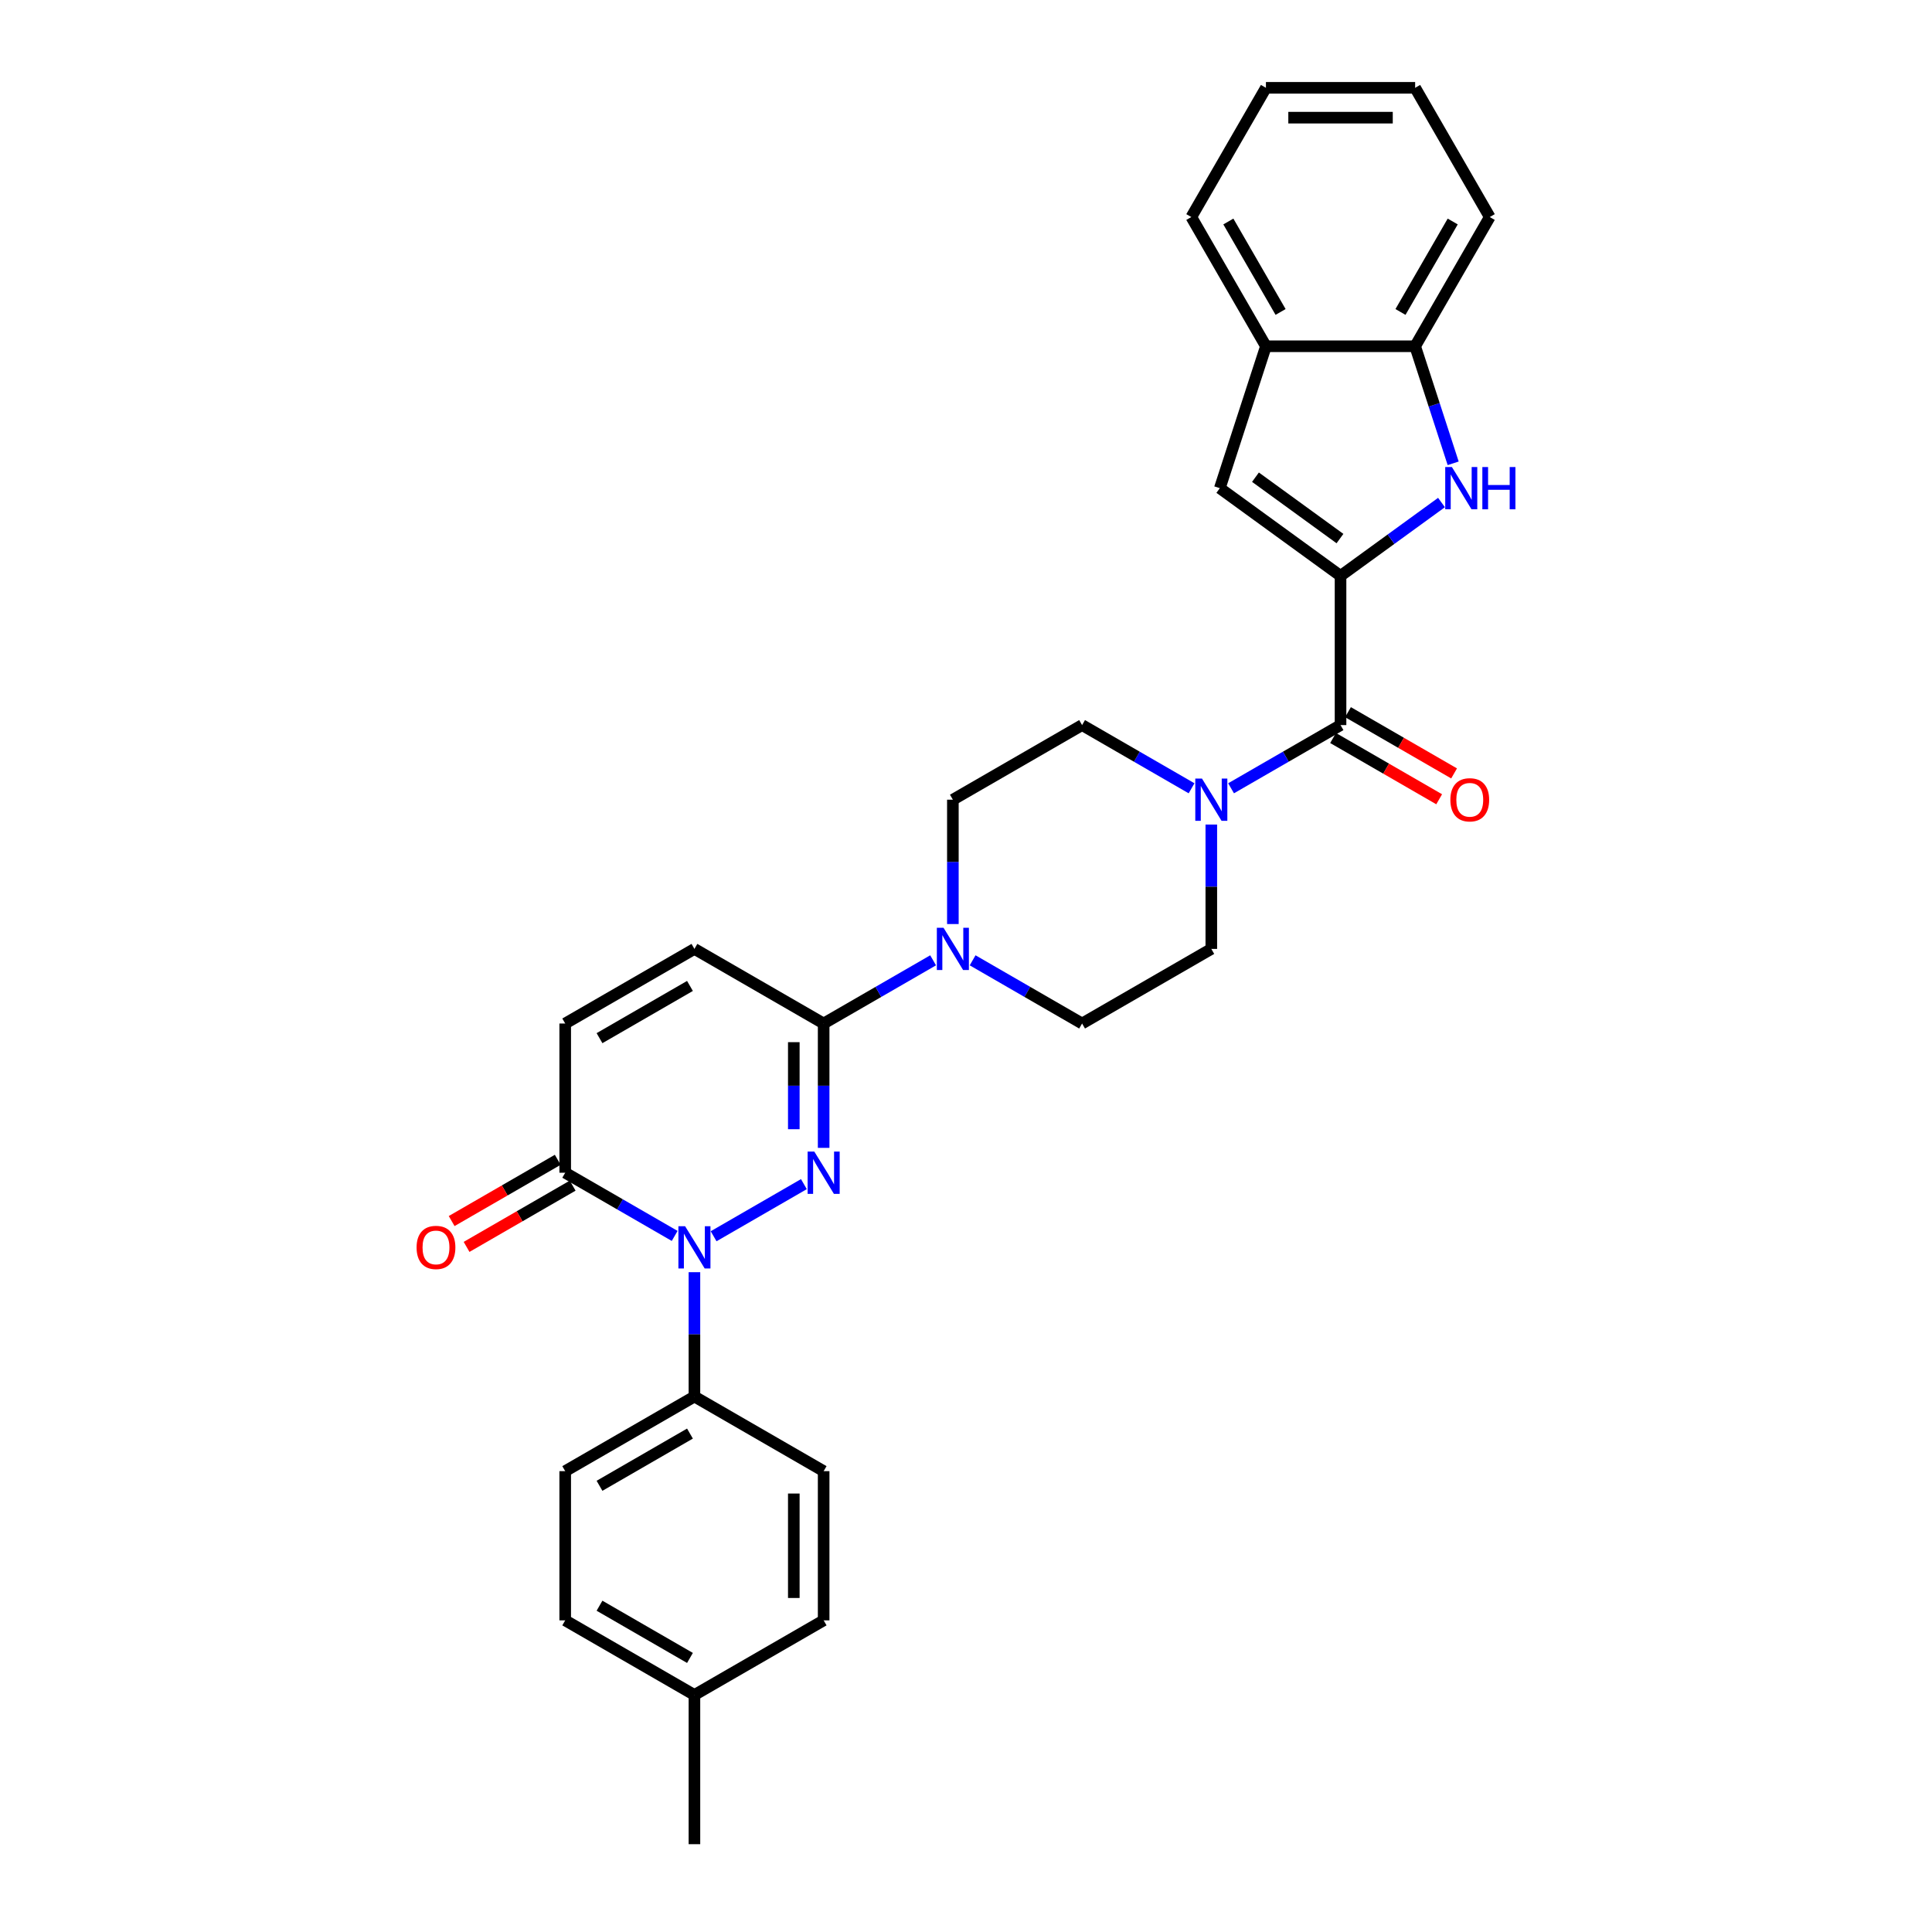<?xml version='1.0' encoding='iso-8859-1'?>
<svg version='1.1' baseProfile='full'
              xmlns='http://www.w3.org/2000/svg'
                      xmlns:rdkit='http://www.rdkit.org/xml'
                      xmlns:xlink='http://www.w3.org/1999/xlink'
                  xml:space='preserve'
width='1000px' height='1000px' viewBox='0 0 1000 1000'>
<!-- END OF HEADER -->
<rect style='opacity:1.0;fill:#FFFFFF;stroke:none' width='1000' height='1000' x='0' y='0'> </rect>
<path class='bond-0' d='M 416.093,612.905 L 369.364,639.884' style='fill:none;fill-rule:evenodd;stroke:#0000FF;stroke-width:6px;stroke-linecap:butt;stroke-linejoin:miter;stroke-opacity:1' />
<path class='bond-2' d='M 426.319,594.134 L 426.319,561.951' style='fill:none;fill-rule:evenodd;stroke:#0000FF;stroke-width:6px;stroke-linecap:butt;stroke-linejoin:miter;stroke-opacity:1' />
<path class='bond-2' d='M 426.319,561.951 L 426.319,529.769' style='fill:none;fill-rule:evenodd;stroke:#000000;stroke-width:6px;stroke-linecap:butt;stroke-linejoin:miter;stroke-opacity:1' />
<path class='bond-2' d='M 410.873,584.479 L 410.873,561.951' style='fill:none;fill-rule:evenodd;stroke:#0000FF;stroke-width:6px;stroke-linecap:butt;stroke-linejoin:miter;stroke-opacity:1' />
<path class='bond-2' d='M 410.873,561.951 L 410.873,539.424' style='fill:none;fill-rule:evenodd;stroke:#000000;stroke-width:6px;stroke-linecap:butt;stroke-linejoin:miter;stroke-opacity:1' />
<path class='bond-5' d='M 349.208,639.713 L 320.879,623.357' style='fill:none;fill-rule:evenodd;stroke:#0000FF;stroke-width:6px;stroke-linecap:butt;stroke-linejoin:miter;stroke-opacity:1' />
<path class='bond-5' d='M 320.879,623.357 L 292.549,607.001' style='fill:none;fill-rule:evenodd;stroke:#000000;stroke-width:6px;stroke-linecap:butt;stroke-linejoin:miter;stroke-opacity:1' />
<path class='bond-13' d='M 359.434,658.484 L 359.434,690.666' style='fill:none;fill-rule:evenodd;stroke:#0000FF;stroke-width:6px;stroke-linecap:butt;stroke-linejoin:miter;stroke-opacity:1' />
<path class='bond-13' d='M 359.434,690.666 L 359.434,722.849' style='fill:none;fill-rule:evenodd;stroke:#000000;stroke-width:6px;stroke-linecap:butt;stroke-linejoin:miter;stroke-opacity:1' />
<path class='bond-1' d='M 693.859,298.072 L 693.859,375.305' style='fill:none;fill-rule:evenodd;stroke:#000000;stroke-width:6px;stroke-linecap:butt;stroke-linejoin:miter;stroke-opacity:1' />
<path class='bond-3' d='M 693.859,298.072 L 719.987,279.089' style='fill:none;fill-rule:evenodd;stroke:#000000;stroke-width:6px;stroke-linecap:butt;stroke-linejoin:miter;stroke-opacity:1' />
<path class='bond-3' d='M 719.987,279.089 L 746.115,260.106' style='fill:none;fill-rule:evenodd;stroke:#0000FF;stroke-width:6px;stroke-linecap:butt;stroke-linejoin:miter;stroke-opacity:1' />
<path class='bond-6' d='M 693.859,298.072 L 631.377,252.677' style='fill:none;fill-rule:evenodd;stroke:#000000;stroke-width:6px;stroke-linecap:butt;stroke-linejoin:miter;stroke-opacity:1' />
<path class='bond-6' d='M 693.566,278.767 L 649.828,246.99' style='fill:none;fill-rule:evenodd;stroke:#000000;stroke-width:6px;stroke-linecap:butt;stroke-linejoin:miter;stroke-opacity:1' />
<path class='bond-7' d='M 426.319,529.769 L 454.649,513.413' style='fill:none;fill-rule:evenodd;stroke:#000000;stroke-width:6px;stroke-linecap:butt;stroke-linejoin:miter;stroke-opacity:1' />
<path class='bond-7' d='M 454.649,513.413 L 482.978,497.056' style='fill:none;fill-rule:evenodd;stroke:#0000FF;stroke-width:6px;stroke-linecap:butt;stroke-linejoin:miter;stroke-opacity:1' />
<path class='bond-9' d='M 426.319,529.769 L 359.434,491.153' style='fill:none;fill-rule:evenodd;stroke:#000000;stroke-width:6px;stroke-linecap:butt;stroke-linejoin:miter;stroke-opacity:1' />
<path class='bond-11' d='M 752.16,239.81 L 742.318,209.517' style='fill:none;fill-rule:evenodd;stroke:#0000FF;stroke-width:6px;stroke-linecap:butt;stroke-linejoin:miter;stroke-opacity:1' />
<path class='bond-11' d='M 742.318,209.517 L 732.475,179.224' style='fill:none;fill-rule:evenodd;stroke:#000000;stroke-width:6px;stroke-linecap:butt;stroke-linejoin:miter;stroke-opacity:1' />
<path class='bond-4' d='M 693.859,375.305 L 665.529,391.661' style='fill:none;fill-rule:evenodd;stroke:#000000;stroke-width:6px;stroke-linecap:butt;stroke-linejoin:miter;stroke-opacity:1' />
<path class='bond-4' d='M 665.529,391.661 L 637.199,408.017' style='fill:none;fill-rule:evenodd;stroke:#0000FF;stroke-width:6px;stroke-linecap:butt;stroke-linejoin:miter;stroke-opacity:1' />
<path class='bond-18' d='M 689.997,381.993 L 717.454,397.845' style='fill:none;fill-rule:evenodd;stroke:#000000;stroke-width:6px;stroke-linecap:butt;stroke-linejoin:miter;stroke-opacity:1' />
<path class='bond-18' d='M 717.454,397.845 L 744.911,413.698' style='fill:none;fill-rule:evenodd;stroke:#FF0000;stroke-width:6px;stroke-linecap:butt;stroke-linejoin:miter;stroke-opacity:1' />
<path class='bond-18' d='M 697.72,368.616 L 725.177,384.468' style='fill:none;fill-rule:evenodd;stroke:#000000;stroke-width:6px;stroke-linecap:butt;stroke-linejoin:miter;stroke-opacity:1' />
<path class='bond-18' d='M 725.177,384.468 L 752.634,400.321' style='fill:none;fill-rule:evenodd;stroke:#FF0000;stroke-width:6px;stroke-linecap:butt;stroke-linejoin:miter;stroke-opacity:1' />
<path class='bond-19' d='M 288.687,600.312 L 261.23,616.165' style='fill:none;fill-rule:evenodd;stroke:#000000;stroke-width:6px;stroke-linecap:butt;stroke-linejoin:miter;stroke-opacity:1' />
<path class='bond-19' d='M 261.23,616.165 L 233.773,632.017' style='fill:none;fill-rule:evenodd;stroke:#FF0000;stroke-width:6px;stroke-linecap:butt;stroke-linejoin:miter;stroke-opacity:1' />
<path class='bond-19' d='M 296.411,613.689 L 268.954,629.542' style='fill:none;fill-rule:evenodd;stroke:#000000;stroke-width:6px;stroke-linecap:butt;stroke-linejoin:miter;stroke-opacity:1' />
<path class='bond-19' d='M 268.954,629.542 L 241.497,645.394' style='fill:none;fill-rule:evenodd;stroke:#FF0000;stroke-width:6px;stroke-linecap:butt;stroke-linejoin:miter;stroke-opacity:1' />
<path class='bond-30' d='M 292.549,607.001 L 292.549,529.769' style='fill:none;fill-rule:evenodd;stroke:#000000;stroke-width:6px;stroke-linecap:butt;stroke-linejoin:miter;stroke-opacity:1' />
<path class='bond-12' d='M 631.377,252.677 L 655.243,179.224' style='fill:none;fill-rule:evenodd;stroke:#000000;stroke-width:6px;stroke-linecap:butt;stroke-linejoin:miter;stroke-opacity:1' />
<path class='bond-14' d='M 503.429,497.056 L 531.759,513.413' style='fill:none;fill-rule:evenodd;stroke:#0000FF;stroke-width:6px;stroke-linecap:butt;stroke-linejoin:miter;stroke-opacity:1' />
<path class='bond-14' d='M 531.759,513.413 L 560.089,529.769' style='fill:none;fill-rule:evenodd;stroke:#000000;stroke-width:6px;stroke-linecap:butt;stroke-linejoin:miter;stroke-opacity:1' />
<path class='bond-15' d='M 493.204,478.286 L 493.204,446.103' style='fill:none;fill-rule:evenodd;stroke:#0000FF;stroke-width:6px;stroke-linecap:butt;stroke-linejoin:miter;stroke-opacity:1' />
<path class='bond-15' d='M 493.204,446.103 L 493.204,413.921' style='fill:none;fill-rule:evenodd;stroke:#000000;stroke-width:6px;stroke-linecap:butt;stroke-linejoin:miter;stroke-opacity:1' />
<path class='bond-8' d='M 616.748,408.017 L 588.419,391.661' style='fill:none;fill-rule:evenodd;stroke:#0000FF;stroke-width:6px;stroke-linecap:butt;stroke-linejoin:miter;stroke-opacity:1' />
<path class='bond-8' d='M 588.419,391.661 L 560.089,375.305' style='fill:none;fill-rule:evenodd;stroke:#000000;stroke-width:6px;stroke-linecap:butt;stroke-linejoin:miter;stroke-opacity:1' />
<path class='bond-31' d='M 626.974,426.788 L 626.974,458.97' style='fill:none;fill-rule:evenodd;stroke:#0000FF;stroke-width:6px;stroke-linecap:butt;stroke-linejoin:miter;stroke-opacity:1' />
<path class='bond-31' d='M 626.974,458.97 L 626.974,491.153' style='fill:none;fill-rule:evenodd;stroke:#000000;stroke-width:6px;stroke-linecap:butt;stroke-linejoin:miter;stroke-opacity:1' />
<path class='bond-10' d='M 359.434,491.153 L 292.549,529.769' style='fill:none;fill-rule:evenodd;stroke:#000000;stroke-width:6px;stroke-linecap:butt;stroke-linejoin:miter;stroke-opacity:1' />
<path class='bond-10' d='M 357.124,510.322 L 310.305,537.353' style='fill:none;fill-rule:evenodd;stroke:#000000;stroke-width:6px;stroke-linecap:butt;stroke-linejoin:miter;stroke-opacity:1' />
<path class='bond-25' d='M 732.475,179.224 L 771.091,112.34' style='fill:none;fill-rule:evenodd;stroke:#000000;stroke-width:6px;stroke-linecap:butt;stroke-linejoin:miter;stroke-opacity:1' />
<path class='bond-25' d='M 724.89,161.469 L 751.922,114.649' style='fill:none;fill-rule:evenodd;stroke:#000000;stroke-width:6px;stroke-linecap:butt;stroke-linejoin:miter;stroke-opacity:1' />
<path class='bond-33' d='M 732.475,179.224 L 655.243,179.224' style='fill:none;fill-rule:evenodd;stroke:#000000;stroke-width:6px;stroke-linecap:butt;stroke-linejoin:miter;stroke-opacity:1' />
<path class='bond-26' d='M 655.243,179.224 L 616.627,112.34' style='fill:none;fill-rule:evenodd;stroke:#000000;stroke-width:6px;stroke-linecap:butt;stroke-linejoin:miter;stroke-opacity:1' />
<path class='bond-26' d='M 662.827,161.469 L 635.796,114.649' style='fill:none;fill-rule:evenodd;stroke:#000000;stroke-width:6px;stroke-linecap:butt;stroke-linejoin:miter;stroke-opacity:1' />
<path class='bond-20' d='M 359.434,722.849 L 292.549,761.465' style='fill:none;fill-rule:evenodd;stroke:#000000;stroke-width:6px;stroke-linecap:butt;stroke-linejoin:miter;stroke-opacity:1' />
<path class='bond-20' d='M 357.124,742.019 L 310.305,769.05' style='fill:none;fill-rule:evenodd;stroke:#000000;stroke-width:6px;stroke-linecap:butt;stroke-linejoin:miter;stroke-opacity:1' />
<path class='bond-21' d='M 359.434,722.849 L 426.319,761.465' style='fill:none;fill-rule:evenodd;stroke:#000000;stroke-width:6px;stroke-linecap:butt;stroke-linejoin:miter;stroke-opacity:1' />
<path class='bond-17' d='M 560.089,529.769 L 626.974,491.153' style='fill:none;fill-rule:evenodd;stroke:#000000;stroke-width:6px;stroke-linecap:butt;stroke-linejoin:miter;stroke-opacity:1' />
<path class='bond-16' d='M 493.204,413.921 L 560.089,375.305' style='fill:none;fill-rule:evenodd;stroke:#000000;stroke-width:6px;stroke-linecap:butt;stroke-linejoin:miter;stroke-opacity:1' />
<path class='bond-23' d='M 292.549,761.465 L 292.549,838.697' style='fill:none;fill-rule:evenodd;stroke:#000000;stroke-width:6px;stroke-linecap:butt;stroke-linejoin:miter;stroke-opacity:1' />
<path class='bond-22' d='M 426.319,761.465 L 426.319,838.697' style='fill:none;fill-rule:evenodd;stroke:#000000;stroke-width:6px;stroke-linecap:butt;stroke-linejoin:miter;stroke-opacity:1' />
<path class='bond-22' d='M 410.873,773.05 L 410.873,827.112' style='fill:none;fill-rule:evenodd;stroke:#000000;stroke-width:6px;stroke-linecap:butt;stroke-linejoin:miter;stroke-opacity:1' />
<path class='bond-24' d='M 426.319,838.697 L 359.434,877.313' style='fill:none;fill-rule:evenodd;stroke:#000000;stroke-width:6px;stroke-linecap:butt;stroke-linejoin:miter;stroke-opacity:1' />
<path class='bond-32' d='M 292.549,838.697 L 359.434,877.313' style='fill:none;fill-rule:evenodd;stroke:#000000;stroke-width:6px;stroke-linecap:butt;stroke-linejoin:miter;stroke-opacity:1' />
<path class='bond-32' d='M 310.305,831.113 L 357.124,858.144' style='fill:none;fill-rule:evenodd;stroke:#000000;stroke-width:6px;stroke-linecap:butt;stroke-linejoin:miter;stroke-opacity:1' />
<path class='bond-27' d='M 359.434,877.313 L 359.434,954.545' style='fill:none;fill-rule:evenodd;stroke:#000000;stroke-width:6px;stroke-linecap:butt;stroke-linejoin:miter;stroke-opacity:1' />
<path class='bond-28' d='M 771.091,112.34 L 732.475,45.455' style='fill:none;fill-rule:evenodd;stroke:#000000;stroke-width:6px;stroke-linecap:butt;stroke-linejoin:miter;stroke-opacity:1' />
<path class='bond-29' d='M 616.627,112.34 L 655.243,45.455' style='fill:none;fill-rule:evenodd;stroke:#000000;stroke-width:6px;stroke-linecap:butt;stroke-linejoin:miter;stroke-opacity:1' />
<path class='bond-34' d='M 732.475,45.455 L 655.243,45.455' style='fill:none;fill-rule:evenodd;stroke:#000000;stroke-width:6px;stroke-linecap:butt;stroke-linejoin:miter;stroke-opacity:1' />
<path class='bond-34' d='M 720.89,60.901 L 666.828,60.901' style='fill:none;fill-rule:evenodd;stroke:#000000;stroke-width:6px;stroke-linecap:butt;stroke-linejoin:miter;stroke-opacity:1' />
<path  class='atom-0' d='M 421.484 596.065
L 428.651 607.65
Q 429.362 608.793, 430.505 610.863
Q 431.648 612.932, 431.71 613.056
L 431.71 596.065
L 434.614 596.065
L 434.614 617.937
L 431.617 617.937
L 423.925 605.271
Q 423.029 603.788, 422.071 602.089
Q 421.144 600.39, 420.866 599.865
L 420.866 617.937
L 418.024 617.937
L 418.024 596.065
L 421.484 596.065
' fill='#0000FF'/>
<path  class='atom-1' d='M 354.599 634.681
L 361.766 646.266
Q 362.477 647.409, 363.62 649.479
Q 364.763 651.548, 364.825 651.672
L 364.825 634.681
L 367.729 634.681
L 367.729 656.553
L 364.732 656.553
L 357.04 643.887
Q 356.144 642.404, 355.186 640.705
Q 354.259 639.006, 353.981 638.481
L 353.981 656.553
L 351.139 656.553
L 351.139 634.681
L 354.599 634.681
' fill='#0000FF'/>
<path  class='atom-4' d='M 751.506 241.741
L 758.673 253.325
Q 759.384 254.468, 760.527 256.538
Q 761.67 258.608, 761.732 258.732
L 761.732 241.741
L 764.636 241.741
L 764.636 263.613
L 761.639 263.613
L 753.947 250.947
Q 753.051 249.464, 752.093 247.765
Q 751.166 246.066, 750.888 245.54
L 750.888 263.613
L 748.046 263.613
L 748.046 241.741
L 751.506 241.741
' fill='#0000FF'/>
<path  class='atom-4' d='M 767.262 241.741
L 770.227 241.741
L 770.227 251.039
L 781.41 251.039
L 781.41 241.741
L 784.376 241.741
L 784.376 263.613
L 781.41 263.613
L 781.41 253.511
L 770.227 253.511
L 770.227 263.613
L 767.262 263.613
L 767.262 241.741
' fill='#0000FF'/>
<path  class='atom-8' d='M 488.369 480.217
L 495.536 491.802
Q 496.247 492.945, 497.39 495.014
Q 498.533 497.084, 498.595 497.208
L 498.595 480.217
L 501.499 480.217
L 501.499 502.089
L 498.502 502.089
L 490.81 489.423
Q 489.914 487.94, 488.956 486.241
Q 488.029 484.542, 487.751 484.017
L 487.751 502.089
L 484.909 502.089
L 484.909 480.217
L 488.369 480.217
' fill='#0000FF'/>
<path  class='atom-9' d='M 622.139 402.985
L 629.306 414.569
Q 630.017 415.712, 631.16 417.782
Q 632.303 419.852, 632.365 419.976
L 632.365 402.985
L 635.269 402.985
L 635.269 424.857
L 632.272 424.857
L 624.58 412.191
Q 623.684 410.708, 622.726 409.009
Q 621.799 407.31, 621.521 406.784
L 621.521 424.857
L 618.679 424.857
L 618.679 402.985
L 622.139 402.985
' fill='#0000FF'/>
<path  class='atom-19' d='M 750.704 413.982
Q 750.704 408.731, 753.299 405.796
Q 755.894 402.861, 760.744 402.861
Q 765.594 402.861, 768.189 405.796
Q 770.784 408.731, 770.784 413.982
Q 770.784 419.296, 768.158 422.324
Q 765.532 425.32, 760.744 425.32
Q 755.925 425.32, 753.299 422.324
Q 750.704 419.327, 750.704 413.982
M 760.744 422.849
Q 764.08 422.849, 765.872 420.624
Q 767.695 418.369, 767.695 413.982
Q 767.695 409.688, 765.872 407.526
Q 764.08 405.332, 760.744 405.332
Q 757.407 405.332, 755.585 407.495
Q 753.793 409.657, 753.793 413.982
Q 753.793 418.4, 755.585 420.624
Q 757.407 422.849, 760.744 422.849
' fill='#FF0000'/>
<path  class='atom-20' d='M 215.624 645.679
Q 215.624 640.427, 218.219 637.492
Q 220.814 634.557, 225.664 634.557
Q 230.514 634.557, 233.109 637.492
Q 235.704 640.427, 235.704 645.679
Q 235.704 650.992, 233.078 654.02
Q 230.452 657.016, 225.664 657.016
Q 220.845 657.016, 218.219 654.02
Q 215.624 651.023, 215.624 645.679
M 225.664 654.545
Q 229 654.545, 230.792 652.321
Q 232.615 650.066, 232.615 645.679
Q 232.615 641.385, 230.792 639.222
Q 229 637.029, 225.664 637.029
Q 222.328 637.029, 220.505 639.191
Q 218.713 641.354, 218.713 645.679
Q 218.713 650.096, 220.505 652.321
Q 222.328 654.545, 225.664 654.545
' fill='#FF0000'/>
</svg>

